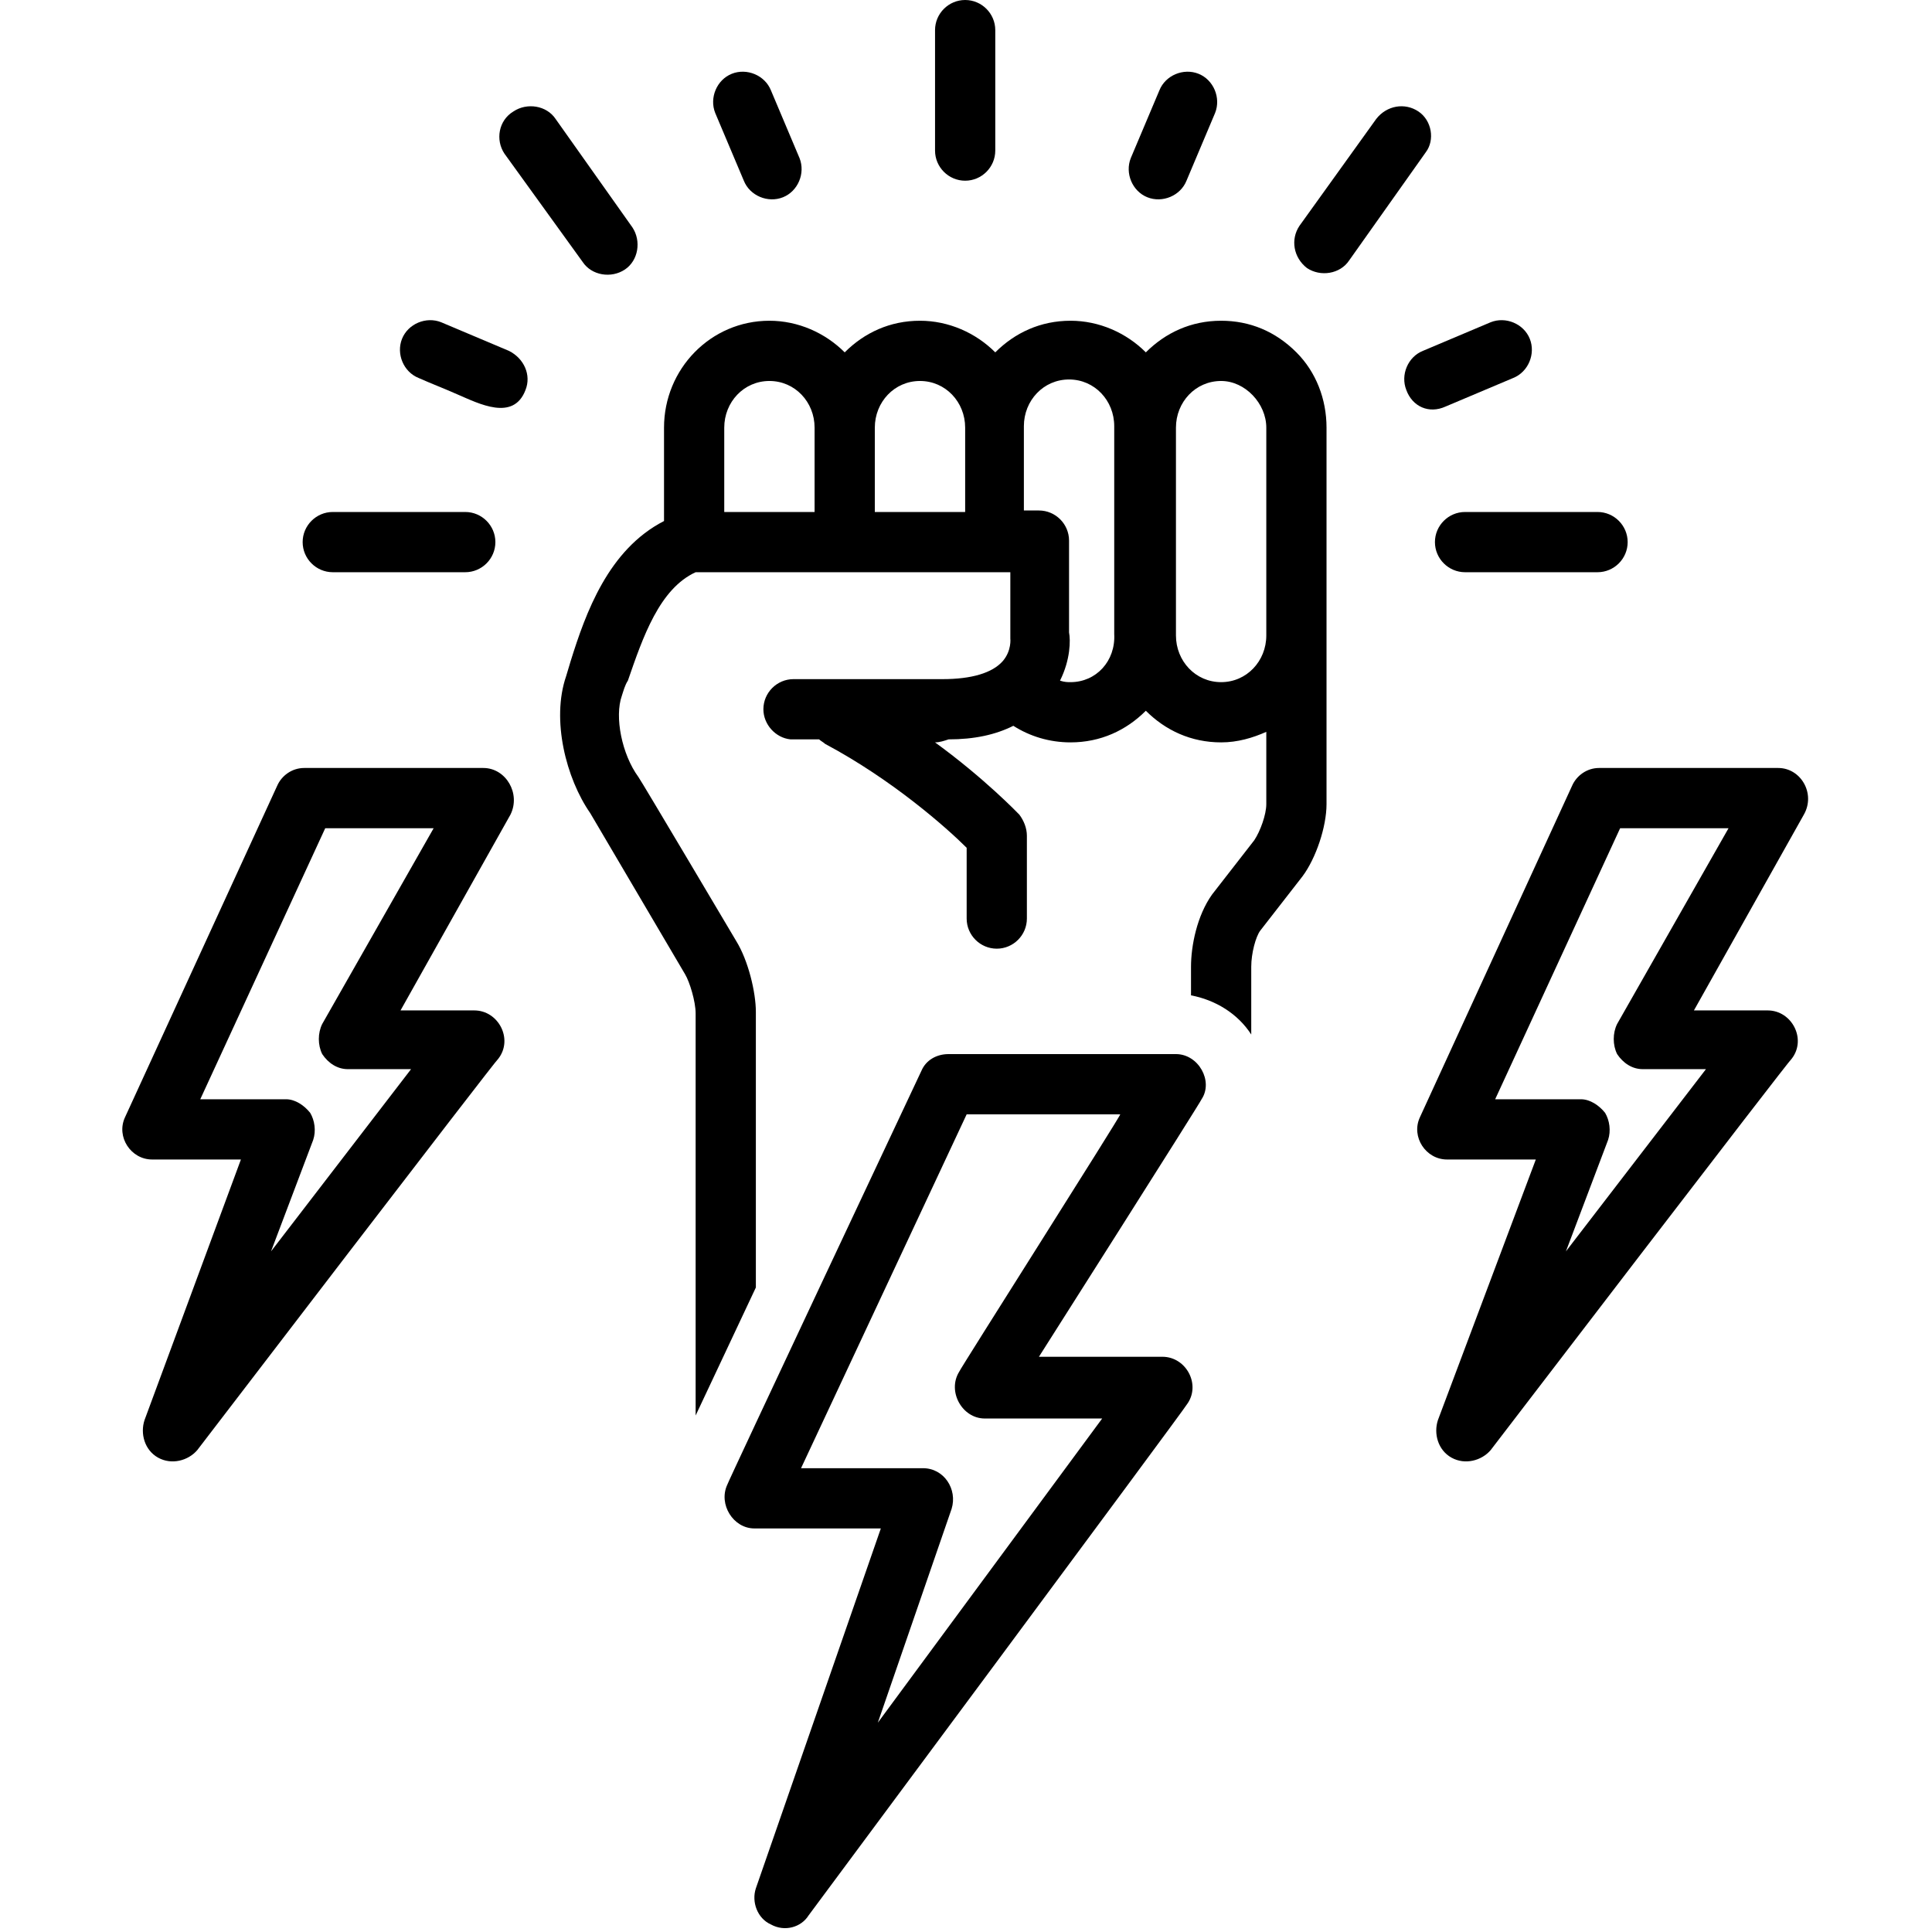<svg version="1.0" preserveAspectRatio="xMidYMid meet" height="1080" viewBox="0 0 810 810" zoomAndPan="magnify" width="1080" xmlns:xlink="http://www.w3.org/1999/xlink" xmlns="http://www.w3.org/2000/svg"><path fill-rule="nonzero" fill-opacity="1" d="M 511.961 134.473 C 499.336 134.473 488.605 139.523 480.398 147.73 C 472.191 139.523 460.828 134.473 448.836 134.473 C 436.211 134.473 425.48 139.523 417.273 147.73 C 409.066 139.523 397.703 134.473 385.707 134.473 C 373.082 134.473 362.352 139.523 354.145 147.73 C 345.938 139.523 334.574 134.473 322.582 134.473 C 297.961 134.473 278.395 154.676 278.395 179.297 L 278.395 218.441 C 255.035 230.438 245.566 256.953 239.254 277.156 L 237.359 283.469 C 231.047 301.777 237.359 326.398 247.461 340.918 L 287.23 408.473 C 289.125 411.629 291.648 419.836 291.648 424.887 L 291.648 593.453 L 316.898 539.789 L 316.898 424.254 C 316.898 416.047 313.742 402.789 308.695 394.582 C 308.695 394.582 268.293 326.398 267.66 325.77 C 260.719 316.297 257.562 300.516 260.719 291.676 C 261.348 289.781 261.98 287.258 263.242 285.363 C 269.555 267.055 276.5 246.852 291.648 239.906 L 423.586 239.906 C 423.586 239.906 423.586 267.055 423.586 267.684 C 423.586 267.684 424.215 272.734 420.43 277.156 C 416.008 282.207 407.172 284.73 395.18 284.73 L 332.684 284.73 C 325.738 284.73 320.055 290.414 320.055 297.359 C 320.055 303.672 325.105 309.352 331.418 309.984 L 343.414 309.984 C 344.043 310.617 345.309 311.246 345.938 311.879 C 374.348 327.031 397.07 347.234 405.277 355.441 L 405.277 385.113 C 405.277 392.059 410.961 397.738 417.902 397.738 C 424.848 397.738 430.527 392.059 430.527 385.113 L 430.527 350.391 C 430.527 347.234 429.266 344.078 427.371 341.551 C 426.742 340.918 412.852 326.398 392.02 311.246 C 393.914 311.246 395.809 310.617 397.703 309.984 C 408.434 309.984 417.273 308.09 424.848 304.301 C 431.793 308.723 439.996 311.246 448.836 311.246 C 461.461 311.246 472.191 306.195 480.398 297.988 C 488.605 306.195 499.336 311.246 511.965 311.246 C 518.906 311.246 525.219 309.352 530.902 306.828 L 530.902 337.133 C 530.902 341.551 528.375 348.496 525.852 352.285 L 508.176 375.012 C 501.863 383.852 499.336 396.477 499.336 405.316 L 499.336 417.312 C 509.438 419.203 518.906 424.887 524.59 433.727 L 524.59 405.316 C 524.59 399.633 526.48 392.688 528.375 390.164 L 546.051 367.438 C 551.734 359.859 556.152 346.602 556.152 337.133 L 556.152 179.297 C 556.152 167.305 551.734 155.938 543.527 147.73 C 534.688 138.895 523.957 134.473 511.961 134.473 Z M 303.645 214.652 L 303.645 179.297 C 303.645 168.566 311.852 159.727 322.582 159.727 C 333.312 159.727 341.52 168.566 341.52 179.297 L 341.52 214.652 Z M 366.77 214.652 L 366.77 179.297 C 366.77 168.566 374.977 159.727 385.707 159.727 C 396.441 159.727 404.648 168.566 404.648 179.297 L 404.648 214.652 Z M 448.836 285.992 C 447.574 285.992 446.312 285.992 444.418 285.363 C 448.836 276.523 448.836 268.316 448.203 265.16 L 448.203 226.648 C 448.203 219.703 442.523 214.023 435.578 214.023 L 429.266 214.023 L 429.266 178.668 C 429.266 167.934 437.473 159.098 448.203 159.098 C 458.938 159.098 467.145 167.934 467.145 178.668 L 467.145 265.793 C 467.773 277.156 459.566 285.992 448.836 285.992 Z M 511.961 285.992 C 501.23 285.992 493.023 277.156 493.023 266.422 L 493.023 179.297 C 493.023 168.566 501.23 159.727 511.961 159.727 C 522.062 159.727 530.902 169.195 530.902 179.297 L 530.902 266.422 C 530.902 277.156 522.695 285.992 511.961 285.992 Z M 511.961 285.992" fill="#000000"></path><path fill-rule="nonzero" fill-opacity="1" d="M 493.023 441.934 L 397.703 441.934 C 392.652 441.934 388.234 444.457 386.34 448.879 C 386.34 448.879 304.906 621.863 304.906 622.492 C 301.117 630.703 307.43 640.805 316.27 640.805 L 369.297 640.805 L 316.898 791.691 C 315.008 797.375 317.531 804.316 323.215 806.844 C 328.895 810 335.84 808.105 338.996 803.055 C 338.996 803.055 497.445 589.664 497.445 589.035 C 503.758 580.824 497.445 568.832 487.344 568.832 L 435.578 568.832 C 435.578 568.832 503.758 461.504 503.758 460.871 C 508.805 453.297 502.492 441.934 493.023 441.934 Z M 402.121 575.145 C 397.07 583.352 403.383 594.715 412.852 594.715 L 462.094 594.715 L 368.031 722.246 C 368.031 722.246 398.965 632.594 398.965 632.594 C 401.492 624.387 395.809 615.551 386.973 615.551 L 335.84 615.551 L 405.277 467.188 L 469.668 467.188 C 470.301 467.188 402.121 574.512 402.121 575.145 Z M 402.121 575.145" fill="#000000"></path><path fill-rule="nonzero" fill-opacity="1" d="M 202.641 321.98 L 127.52 321.98 C 122.469 321.98 118.051 325.137 116.156 329.555 C 116.156 329.555 52.398 468.449 52.398 468.449 C 48.609 476.656 54.922 486.125 63.762 486.125 L 101.004 486.125 L 60.605 595.348 C 58.711 601.027 60.605 607.973 66.285 611.129 C 71.969 614.285 78.91 612.395 82.699 607.973 C 82.699 607.973 208.32 443.828 208.953 443.828 C 215.266 435.621 208.953 423.625 198.852 423.625 L 167.922 423.625 C 167.922 423.625 214.004 341.551 214.004 341.551 C 218.422 332.711 212.109 321.98 202.641 321.98 Z M 135.094 429.305 C 133.199 433.094 133.199 438.145 135.094 441.934 C 137.621 445.723 141.406 448.246 145.824 448.246 L 172.34 448.246 L 113.633 524.637 L 131.309 477.918 C 132.57 474.133 131.938 469.711 130.043 466.555 C 127.52 463.398 123.73 460.871 119.945 460.871 L 83.961 460.871 L 136.355 347.234 L 181.809 347.234 Z M 135.094 429.305" fill="#000000"></path><path fill-rule="nonzero" fill-opacity="1" d="M 404.648 75.762 C 411.59 75.762 417.273 70.078 417.273 63.133 L 417.273 12.625 C 417.273 5.684 411.59 0 404.648 0 C 397.703 0 392.02 5.684 392.02 12.625 L 392.02 63.133 C 392.02 70.078 397.703 75.762 404.648 75.762 Z M 404.648 75.762" fill="#000000"></path><path fill-rule="nonzero" fill-opacity="1" d="M 311.852 75.762 C 314.375 82.074 321.949 85.23 328.262 82.703 C 334.574 80.18 337.73 72.602 335.207 66.289 L 323.215 37.879 C 320.688 31.566 313.113 28.41 306.801 30.934 C 300.488 33.461 297.332 41.035 299.855 47.352 C 299.855 47.352 311.852 75.762 311.852 75.762 Z M 311.852 75.762" fill="#000000"></path><path fill-rule="nonzero" fill-opacity="1" d="M 213.371 147.102 L 184.965 135.105 C 178.652 132.578 171.078 135.738 168.551 142.051 C 166.027 148.363 169.184 155.938 175.496 158.465 C 181.176 160.988 186.227 162.883 191.91 165.41 C 200.746 169.195 215.266 176.773 220.316 163.516 C 222.84 157.203 219.684 150.258 213.371 147.102 Z M 213.371 147.102" fill="#000000"></path><path fill-rule="nonzero" fill-opacity="1" d="M 244.305 109.852 C 248.09 115.535 256.297 116.797 261.98 113.008 C 267.66 109.219 268.922 101.012 265.137 95.332 L 232.941 49.875 C 229.152 44.191 220.945 42.93 215.266 46.719 C 208.953 50.508 207.691 58.715 211.477 64.395 Z M 244.305 109.852" fill="#000000"></path><path fill-rule="nonzero" fill-opacity="1" d="M 139.512 239.906 L 195.066 239.906 C 202.008 239.906 207.691 234.223 207.691 227.281 C 207.691 220.336 202.008 214.652 195.066 214.652 L 139.512 214.652 C 132.57 214.652 126.887 220.336 126.887 227.281 C 126.887 234.223 132.57 239.906 139.512 239.906 Z M 139.512 239.906" fill="#000000"></path><path fill-rule="nonzero" fill-opacity="1" d="M 481.031 82.703 C 487.344 85.23 494.918 82.074 497.445 75.762 L 509.438 47.352 C 511.961 41.035 508.805 33.461 502.492 30.934 C 496.18 28.41 488.605 31.566 486.082 37.879 L 474.086 66.289 C 471.562 72.602 474.719 80.18 481.031 82.703 Z M 481.031 82.703" fill="#000000"></path><path fill-rule="nonzero" fill-opacity="1" d="M 606.023 170.461 L 634.43 158.465 C 640.742 155.938 643.898 148.363 641.375 142.051 C 638.848 135.738 631.273 132.578 624.961 135.105 L 596.555 147.102 C 590.242 149.625 587.086 157.203 589.609 163.516 C 592.133 170.461 599.078 173.617 606.023 170.461 Z M 606.023 170.461" fill="#000000"></path><path fill-rule="nonzero" fill-opacity="1" d="M 594.66 46.719 C 588.977 42.93 581.402 44.191 576.984 49.875 L 544.789 94.699 C 541 100.383 542.266 107.957 547.945 112.379 C 553.625 116.164 561.832 114.902 565.621 109.219 L 597.816 63.766 C 601.602 58.715 600.34 50.508 594.66 46.719 Z M 594.66 46.719" fill="#000000"></path><path fill-rule="nonzero" fill-opacity="1" d="M 601.602 227.281 C 601.602 234.223 607.285 239.906 614.23 239.906 L 669.781 239.906 C 676.723 239.906 682.406 234.223 682.406 227.281 C 682.406 220.336 676.723 214.652 669.781 214.652 L 614.23 214.652 C 607.285 214.652 601.602 220.336 601.602 227.281 Z M 601.602 227.281" fill="#000000"></path><path fill-rule="nonzero" fill-opacity="1" d="M 745.531 321.98 L 670.41 321.98 C 665.363 321.98 660.941 325.137 659.051 329.555 C 659.051 329.555 595.289 468.449 595.289 468.449 C 591.504 476.656 597.816 486.125 606.652 486.125 L 643.898 486.125 L 602.867 595.348 C 600.973 601.027 602.867 607.973 608.547 611.129 C 614.23 614.285 621.172 612.395 624.961 607.973 C 624.961 607.973 750.582 443.828 751.215 443.828 C 757.527 435.621 751.215 423.625 741.113 423.625 L 710.184 423.625 C 710.184 423.625 756.266 341.551 756.266 341.551 C 761.316 332.711 755.004 321.98 745.531 321.98 Z M 677.988 429.305 C 676.094 433.094 676.094 438.145 677.988 441.934 C 680.512 445.723 684.301 448.246 688.719 448.246 L 715.23 448.246 L 656.523 524.637 L 674.199 477.918 C 675.461 474.133 674.832 469.711 672.938 466.555 C 670.41 463.398 666.625 460.871 662.836 460.871 L 626.855 460.871 L 679.25 347.234 L 724.699 347.234 Z M 677.988 429.305" fill="#000000"></path></svg>